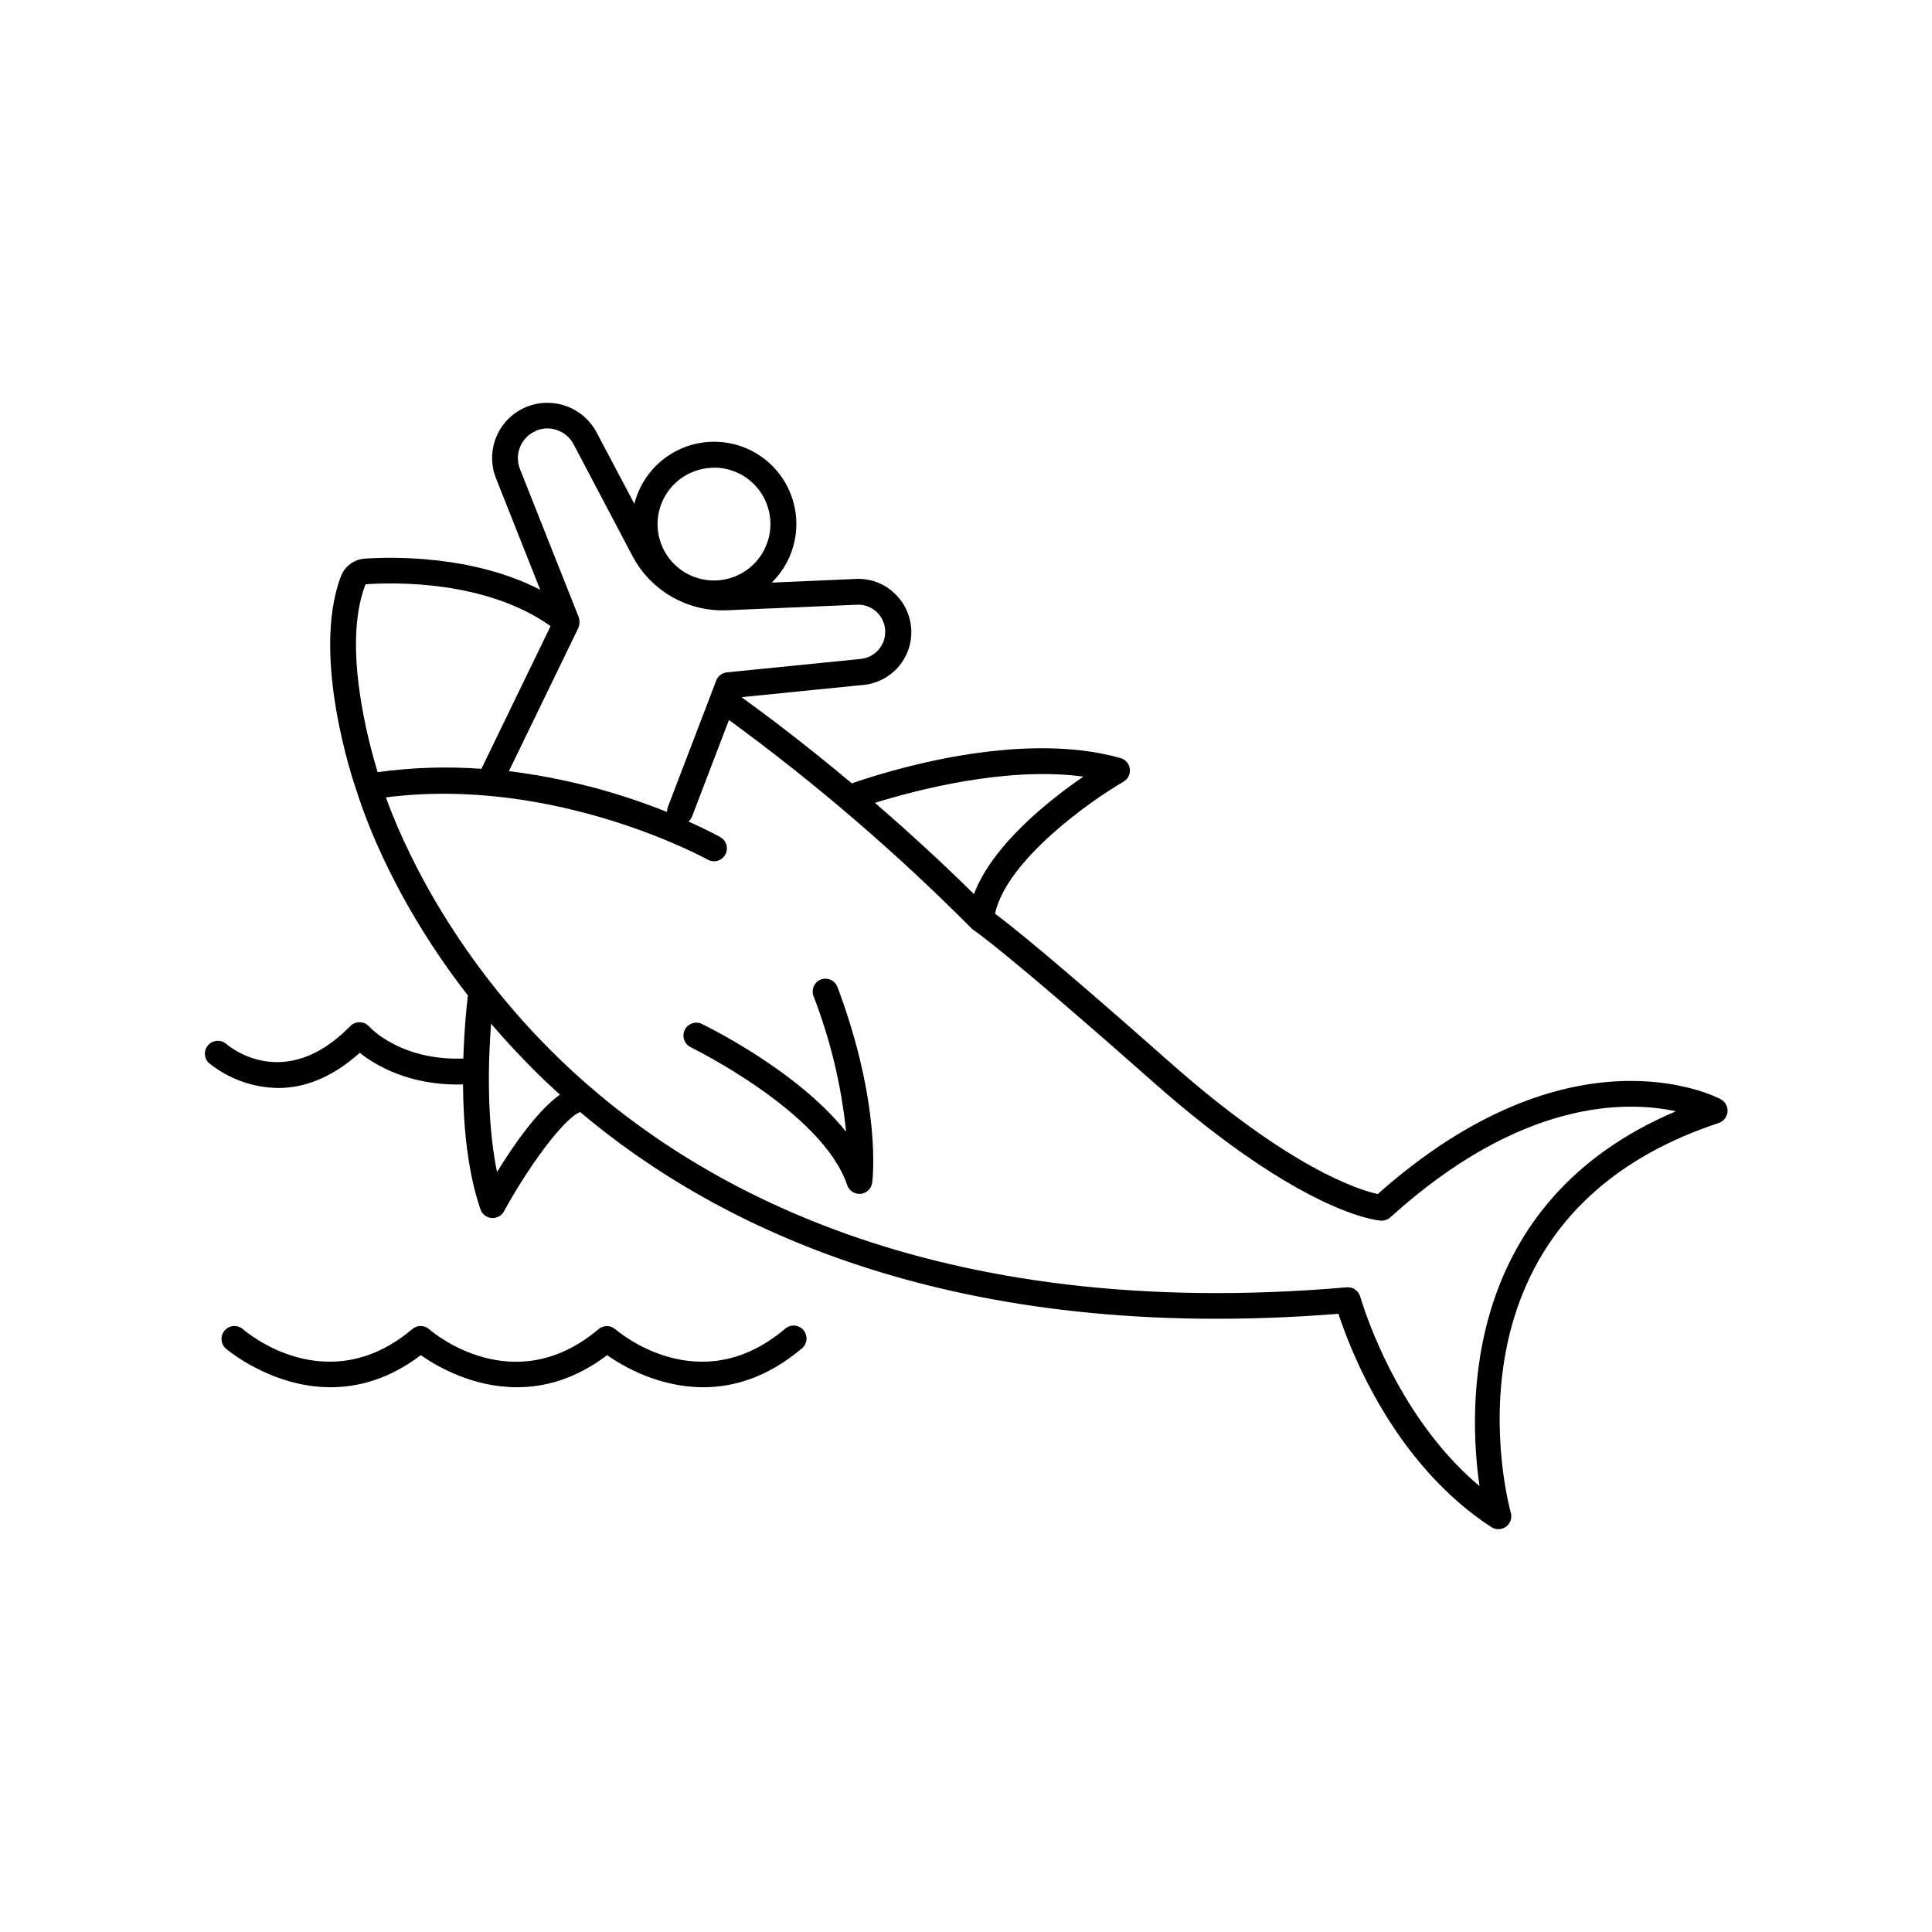 <?xml version="1.0" encoding="UTF-8"?>
<!-- Uploaded to: SVG Repo, www.svgrepo.com, Generator: SVG Repo Mixer Tools -->
<svg fill="#000000" width="800px" height="800px" version="1.1" viewBox="144 144 512 512" xmlns="http://www.w3.org/2000/svg">
 <g>
  <path d="m351.95 496.22c-22.535 19.031-43.977 0.836-44.91 0h-0.059c-0.102-0.082-0.211-0.156-0.324-0.227-0.074-0.059-0.152-0.109-0.238-0.156l-0.344-0.156-0.277-0.109-0.355-0.078-0.285-0.051h-0.605l-0.355 0.059c-0.098 0-0.195 0-0.297 0.059l0.004 0.004c-0.109 0.031-0.215 0.07-0.316 0.117l-0.316 0.129-0.266 0.168v-0.004c-0.105 0.066-0.207 0.133-0.305 0.207l-0.078 0.059c-22.523 19.02-43.977 0.836-44.91 0l-0.07-0.051 0.004 0.004c-0.094-0.074-0.188-0.145-0.285-0.207l-0.277-0.176-0.305-0.129-0.316-0.129-0.316-0.07-0.324-0.059h-0.641l-0.383 0.059-0.266 0.059c-0.117 0-0.234 0.09-0.355 0.129l-0.266 0.117 0.004 0.004c-0.109 0.051-0.211 0.113-0.305 0.184l-0.277 0.188-0.078 0.059c-22.523 19.02-43.984 0.836-44.91 0-1.426-1.215-3.566-1.059-4.801 0.355-1.23 1.41-1.102 3.551 0.293 4.801 0.176 0.148 11.957 10.254 27.797 10.254 7.34 0 15.547-2.184 23.883-8.5 4.191 2.953 13.719 8.5 25.484 8.5 7.34 0 15.559-2.176 23.883-8.5 4.203 2.953 13.719 8.5 25.484 8.5 7.969 0 16.965-2.559 26.035-10.215h0.004c0.738-0.57 1.211-1.418 1.309-2.348 0.098-0.926-0.191-1.855-0.793-2.566-0.602-0.715-1.469-1.148-2.398-1.207-0.934-0.059-1.848 0.266-2.535 0.898z"/>
  <path d="m599.99 435.29c-1.625-0.848-39.812-20.23-90.871 25.141-4.84-1.043-23.184-6.641-55.449-35.227-30.055-26.598-41.863-36.031-45.984-39.062 3.121-14.27 25.359-29.953 34.047-34.98 1.191-0.691 1.852-2.023 1.684-3.387-0.168-1.367-1.137-2.496-2.461-2.875-27.059-7.656-62.594 3.691-71.211 6.699-13.473-11.285-24.273-19.266-29.254-22.848l32.344-3.238v0.004c5.465-0.539 10.117-4.215 11.91-9.406 1.789-5.195 0.395-10.957-3.578-14.75-2.742-2.699-6.488-4.125-10.332-3.938l-22.316 0.984c4.867-4.781 7.211-11.562 6.344-18.328-0.871-6.766-4.859-12.734-10.777-16.125-5.914-3.394-13.078-3.824-19.359-1.156-6.277 2.664-10.945 8.113-12.617 14.73l-10.016-18.953c-1.73-3.25-4.609-5.734-8.078-6.969s-7.273-1.129-10.668 0.297c-3.535 1.492-6.34 4.312-7.812 7.852-1.473 3.543-1.492 7.523-0.059 11.082l11.68 29.453c-18.027-9.281-39.555-8.723-46.562-8.238-2.828 0.223-5.273 2.062-6.269 4.723-7.969 21.188 3.344 54.453 4.152 56.766s7.871 26.469 29.52 54.258c-0.336 2.746-0.984 8.973-1.211 16.727-16.52 0.602-24.602-8.098-24.953-8.473v0.004c-0.629-0.711-1.523-1.129-2.477-1.156-0.949-0.023-1.863 0.348-2.531 1.027-17.516 17.918-32.305 5.227-32.926 4.676h0.004c-1.418-1.172-3.508-1.016-4.731 0.355-1.227 1.367-1.156 3.461 0.164 4.738 5.203 4.199 11.664 6.535 18.352 6.633 6.328 0 13.777-2.242 21.648-9.328 4.164 3.316 13.266 8.797 27.363 8.383 0.078 10.648 1.133 22.926 4.625 33.113 0.445 1.281 1.602 2.18 2.953 2.293h0.285c1.258 0.004 2.414-0.688 3.012-1.793 6.336-11.621 15.684-24.473 20.152-26.301 36.594 30.867 99.324 61.59 200.98 53.473 3.019 9.297 14.484 39.559 40.512 56.531v-0.004c0.559 0.359 1.207 0.551 1.871 0.555 1.066-0.004 2.07-0.504 2.719-1.352 0.645-0.848 0.859-1.949 0.578-2.981-0.875-3.188-20.664-78.309 55.105-103.32h-0.004c1.297-0.438 2.211-1.602 2.324-2.965 0.117-1.363-0.586-2.664-1.793-3.312zm-168.89-85.48c-9.094 6.25-24.059 18.098-29 31.133-9.082-8.973-18.035-17.102-26.242-24.176 10.66-3.312 34.668-9.719 55.242-6.957zm-97.887-81.891v0.004c3.965 0 7.769 1.574 10.574 4.379 2.805 2.809 4.383 6.609 4.383 10.578 0 3.965-1.578 7.769-4.383 10.574-2.805 2.805-6.609 4.383-10.574 4.383-3.969 0-7.773-1.578-10.578-4.383-2.805-2.805-4.379-6.609-4.379-10.574 0.012-3.961 1.594-7.754 4.398-10.547 2.801-2.797 6.598-4.367 10.559-4.371zm-47.23-9.762-0.004 0.004c3.758-1.586 8.105-0.043 10.02 3.562l15.605 29.617c2.383 4.519 6 8.27 10.43 10.816 4.43 2.547 9.488 3.785 14.594 3.57l34.441-1.465c1.965-0.109 3.887 0.602 5.301 1.969 2.035 1.949 2.746 4.902 1.828 7.566-0.918 2.664-3.305 4.551-6.106 4.832l-35.426 3.551c-1.289 0.125-2.398 0.965-2.863 2.176l-12.793 33.457v-0.004c-0.168 0.441-0.246 0.91-0.227 1.379-13.449-5.398-27.535-9.035-41.918-10.824l18.41-37.973v-0.07 0.004c0.078-0.16 0.141-0.324 0.188-0.492v-0.109c0.047-0.184 0.082-0.371 0.098-0.562v-0.09 0.004c0.016-0.195 0.016-0.391 0-0.582 0.008-0.023 0.008-0.047 0-0.07-0.02-0.195-0.059-0.391-0.117-0.578 0.004-0.02 0.004-0.039 0-0.059-0.016-0.074-0.039-0.148-0.07-0.219l-15.617-39.359h0.004c-1.516-3.938 0.371-8.371 4.258-10.008zm-45.266 40.992c0.059-0.148 0.176-0.305 0.336-0.316 7.32-0.512 31.684-1.121 48.855 11.09l-18.332 37.816v0.004c-9.172-0.66-18.387-0.363-27.496 0.887-2.508-8.188-9.336-33.504-3.344-49.438zm34.992 155.39c-2.844-13.777-2.293-29.816-1.574-39.242 4.152 4.84 8.738 9.75 13.777 14.633 1.438 1.379 2.953 2.766 4.469 4.152-6.027 4.356-12.363 13.496-16.652 20.5zm260.38 83.309c-22.945-19.277-31.488-49.891-31.605-50.184-0.43-1.602-1.949-2.66-3.602-2.508-110.21 9.516-173.9-27.285-207.9-59.828-30.129-28.852-42.973-59.57-46.711-70.012 44.918-5.758 84.859 16.266 85.273 16.492 1.645 0.926 3.731 0.34 4.652-1.309 0.926-1.648 0.34-3.731-1.309-4.652-0.453-0.254-3.434-1.91-8.414-4.121v-0.004c0.406-0.363 0.719-0.82 0.918-1.328l9.789-25.586c22.871 16.703 44.387 35.191 64.344 55.281l0.078 0.059v0.004c0.148 0.145 0.309 0.277 0.484 0.391 0.324 0.215 8.441 5.629 47.027 39.785 40.129 35.543 60.023 37.105 60.852 37.156h-0.004c0.918 0.043 1.812-0.273 2.5-0.887 34.508-31.242 62.289-30.977 75.668-28.094-56.668 24-55.121 78.012-52.043 99.344z"/>
  <path d="m361.56 403.57c-1.758 0.676-2.641 2.648-1.969 4.41 4.469 11.551 7.371 23.645 8.641 35.965-13.027-16.363-37.156-28.062-38.375-28.664-1.684-0.703-3.621 0.039-4.406 1.684-0.785 1.641-0.148 3.613 1.453 4.484 0.277 0.199 35 17.016 41.605 36.605 0.465 1.391 1.77 2.332 3.234 2.332h0.336c1.582-0.156 2.844-1.379 3.062-2.953 0.109-0.828 2.547-20.527-9.199-51.867h-0.004c-0.676-1.742-2.617-2.629-4.379-1.996z"/>
 </g>
</svg>